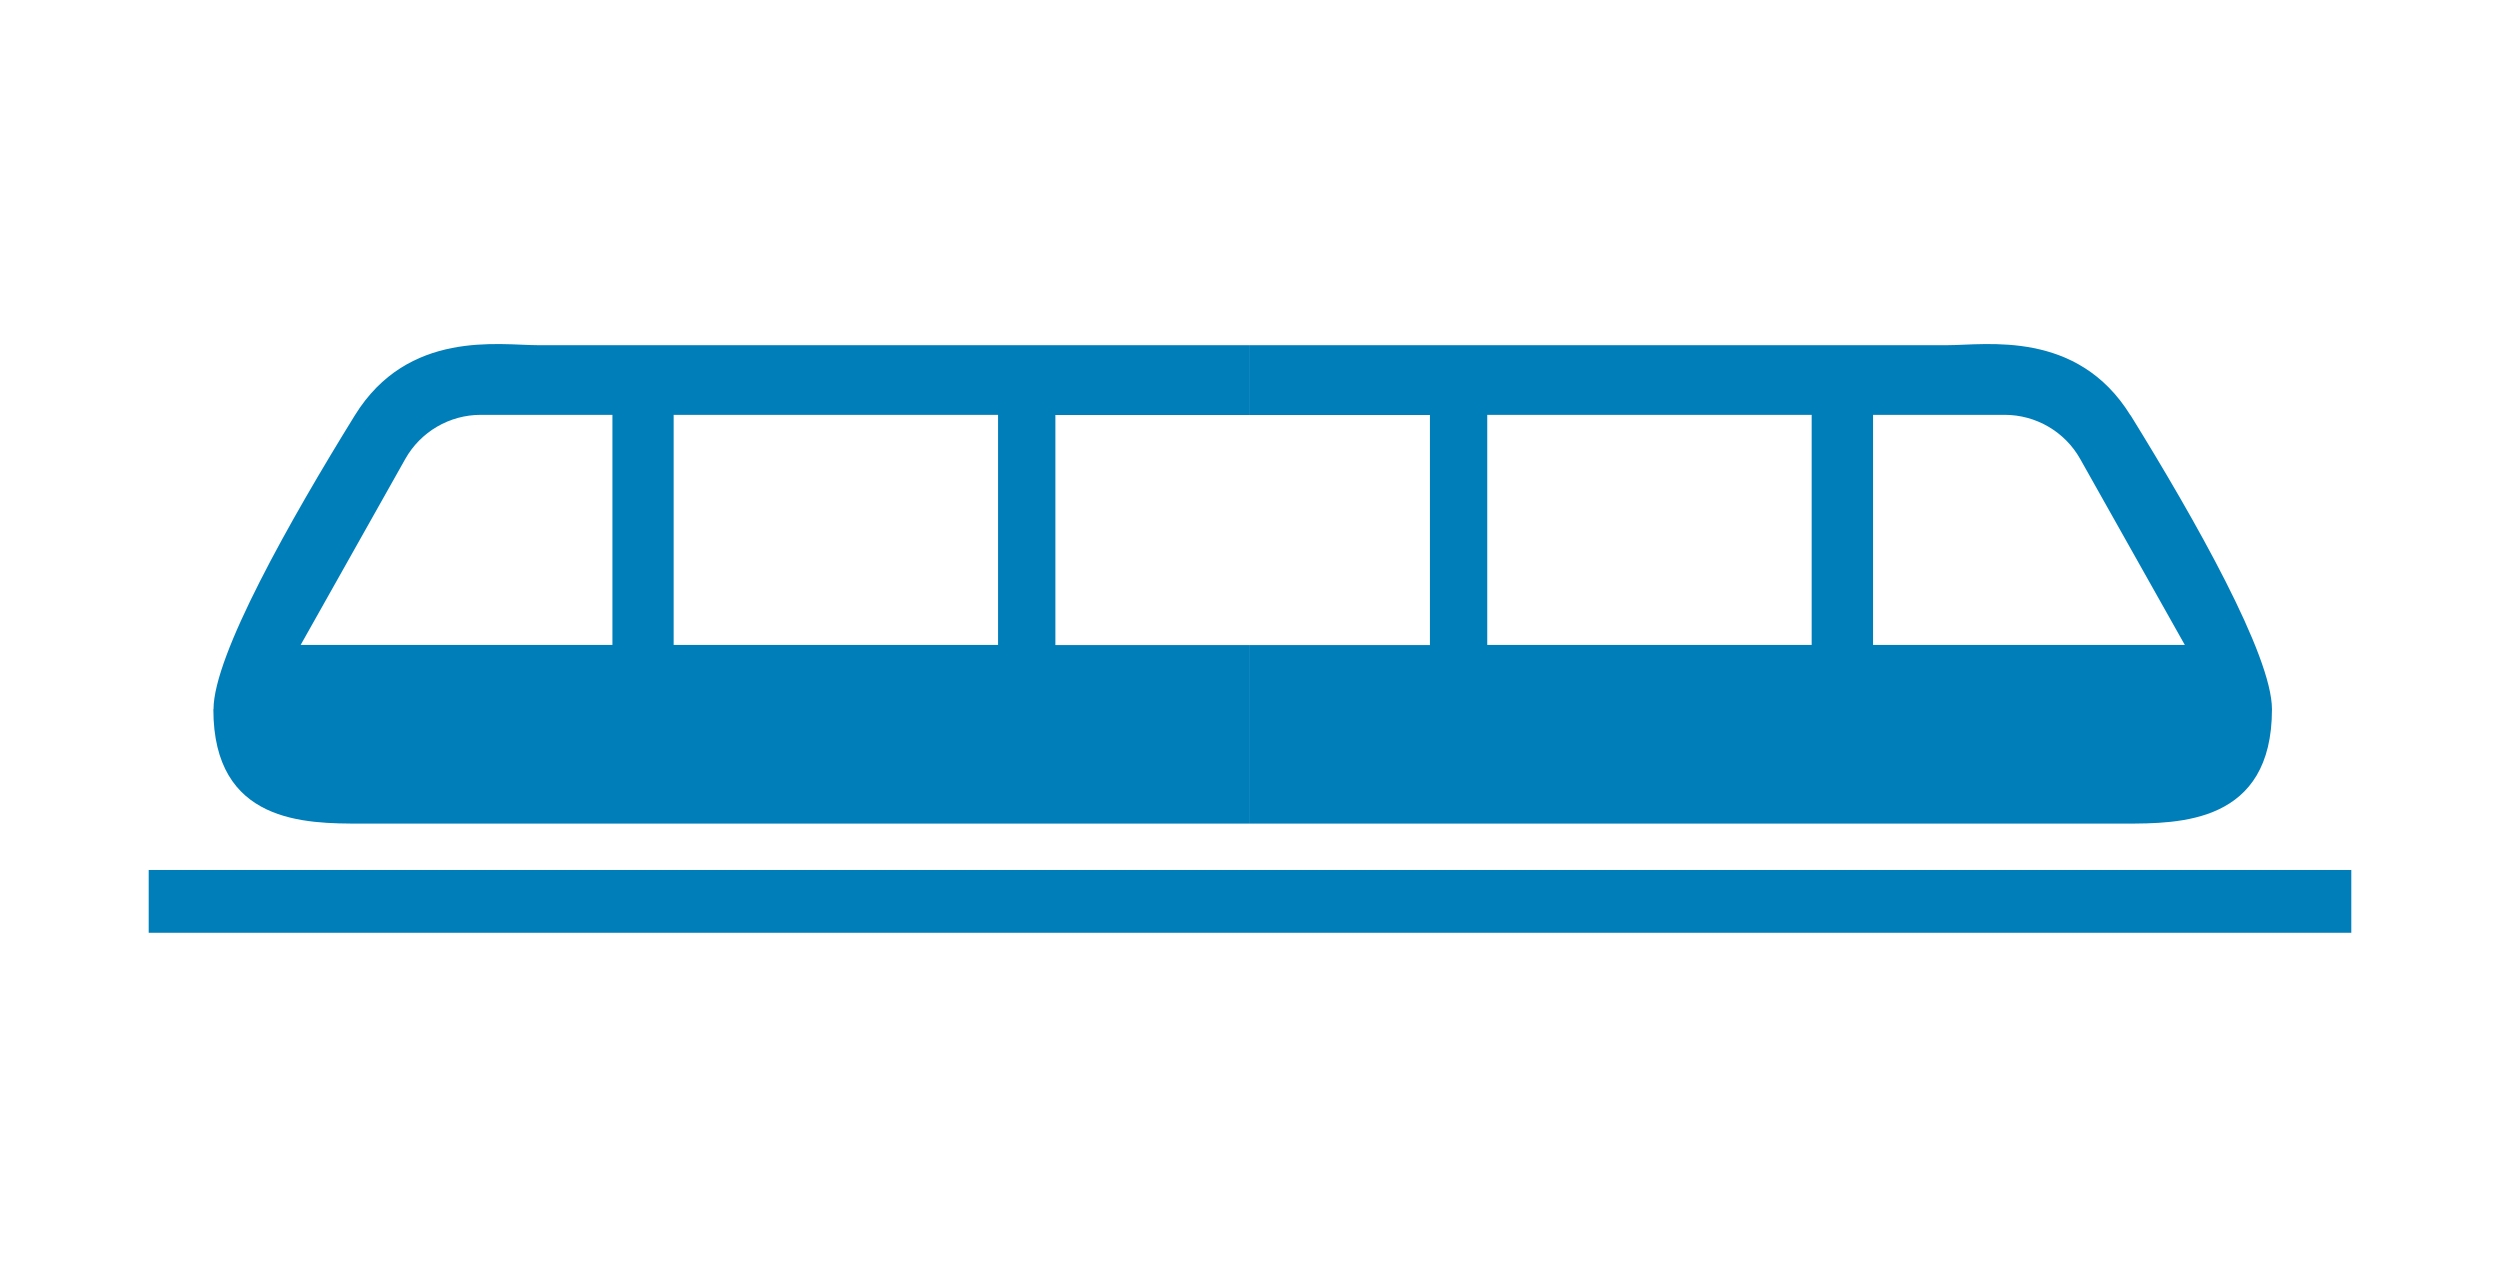 <?xml version="1.0" encoding="UTF-8"?>
<svg id="Layer_1" data-name="Layer 1" xmlns="http://www.w3.org/2000/svg" viewBox="0 0 160.06 81.74">
  <defs>
    <style>
      .cls-1 {
        fill: #007eba;
      }
    </style>
  </defs>
  <g>
    <path class="cls-1" d="M13.66,45.41c0,7.32,5.91,7.32,9.44,7.32h56.87v-11.43h-12.4s0-14.73,0-14.73h12.4v-4.47h-45.54c-2.45,0-8.31-1.01-11.71,4.49-4.13,6.68-9.05,15.37-9.05,18.82ZM43.13,26.56h20.77s0,14.73,0,14.73h-20.77s0-14.73,0-14.73ZM19.25,41.29l6.7-11.91c.98-1.74,2.83-2.82,4.83-2.82h8.43s0,14.73,0,14.73h-19.95Z"/>
    <path class="cls-1" d="M136.4,26.59c-3.4-5.5-9.26-4.49-11.71-4.49h-44.72v4.47h11.58s0,14.73,0,14.73h-11.58v11.43h56.05c3.53,0,9.44,0,9.44-7.32,0-3.45-4.92-12.14-9.05-18.82ZM115.99,41.29h-20.77s0-14.73,0-14.73h20.77s0,14.73,0,14.73ZM119.92,41.29v-14.73h8.43c2,0,3.85,1.08,4.83,2.82l6.7,11.91h-19.95Z"/>
  </g>
  <rect class="cls-1" x="9.52" y="55.7" width="141.02" height="4.02"/>
</svg>